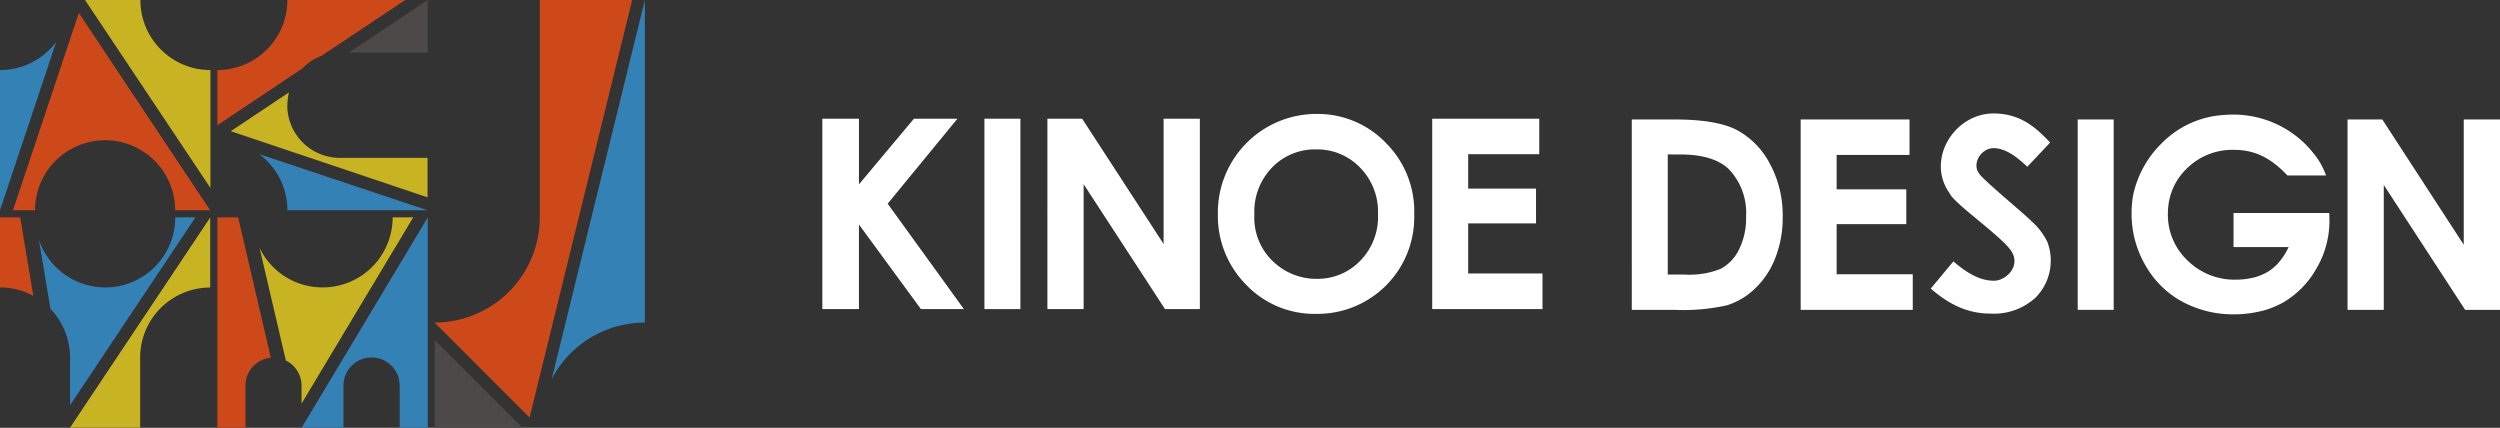 <svg xmlns="http://www.w3.org/2000/svg" width="385" height="65.879" viewBox="0 0 385 65.879">
  <rect x="0" y="0" width="385" height="65.879" fill="#333333" stroke="none"/>
  <g id="グループ_4021" data-name="グループ 4021" transform="translate(-6 -10482)">
    <g id="グループ_3293" data-name="グループ 3293" transform="translate(6 10482)">
      <path id="パス_6075" data-name="パス 6075" d="M24.2,8.1H36.342V0Z" transform="translate(29.521)" fill="#4d4948"/>
      <path id="パス_6076" data-name="パス 6076" d="M31.062,8.635,44.025,0H25.868A10.785,10.785,0,0,1,15.08,10.788v8.5l13.03-8.7a8.135,8.135,0,0,1,2.952-1.976Z" transform="translate(18.393)" fill="#ce4919"/>
      <path id="パス_6077" data-name="パス 6077" d="M22.331,19.347h21.6L17.98,10.69a10.772,10.772,0,0,1,4.351,8.657Z" transform="translate(21.927 13.039)" fill="#3481b5"/>
      <path id="パス_6078" data-name="パス 6078" d="M24.733,8.386a8.3,8.3,0,0,1,.244-1.976L16.01,12.381l30.3,10.188V16.488h-13.5a8.1,8.1,0,0,1-8.1-8.1Z" transform="translate(19.531 7.823)" fill="#c8b323"/>
      <path id="パス_6079" data-name="パス 6079" d="M.9,31.288H4.3a10.788,10.788,0,1,1,21.576,0h5.394L11.044.9Z" transform="translate(1.096 1.096)" fill="#ce4919"/>
      <path id="パス_6080" data-name="パス 6080" d="M0,7.251v21.6L8.657,2.9A10.772,10.772,0,0,1,0,7.251Z" transform="translate(0 3.544)" fill="#3481b5"/>
      <path id="パス_6081" data-name="パス 6081" d="M14.4,0H5.9L25.212,28.945V10.788A10.785,10.785,0,0,1,14.424,0Z" transform="translate(7.195)" fill="#c8b323"/>
      <path id="パス_6082" data-name="パス 6082" d="M30.16,37.086h13.5l-13.5-13.5Z" transform="translate(36.786 28.771)" fill="#4d4948"/>
      <path id="パス_6083" data-name="パス 6083" d="M60.582,0H46.354V33.473a16.209,16.209,0,0,1-16.2,16.2L44.778,64.305Z" transform="translate(36.775)" fill="#ce4919"/>
      <path id="パス_6084" data-name="パス 6084" d="M38.28,58.356a16.174,16.174,0,0,1,14.339-8.679V0Z" transform="translate(46.69)" fill="#3481b5"/>
      <path id="パス_6085" data-name="パス 6085" d="M4.454,29.153a10.76,10.76,0,0,1,3.041,7.5v7.369L26.806,15.08H23.7a10.78,10.78,0,0,1-21,3.441l1.776,10.61Z" transform="translate(3.289 18.393)" fill="#3481b5"/>
      <path id="パス_6086" data-name="パス 6086" d="M3.108,15.092H0V25.88a10.776,10.776,0,0,1,5.128,1.287l-2.02-12.1Z" transform="translate(0 18.387)" fill="#ce4919"/>
      <path id="パス_6087" data-name="パス 6087" d="M4.872,47.453H15.66V36.666A10.785,10.785,0,0,1,26.448,25.878V15.09L4.85,47.476Z" transform="translate(5.923 18.404)" fill="#c8b323"/>
      <path id="パス_6088" data-name="パス 6088" d="M22.05,37.122a4.342,4.342,0,0,1,2.42,3.862v2.775l17.2-28.679H38.5A10.79,10.79,0,0,1,18.01,19.808l4.04,17.314Z" transform="translate(21.969 18.393)" fill="#c8b323"/>
      <path id="パス_6089" data-name="パス 6089" d="M18.254,15.092H15.08V47.478h4.328V41a4.335,4.335,0,0,1,3.907-4.306L18.276,15.07Z" transform="translate(18.393 18.387)" fill="#ce4919"/>
      <path id="パス_6090" data-name="パス 6090" d="M20.91,47.466h6.482V40.984a4.328,4.328,0,1,1,8.657,0v6.482h4.328V15.08L20.954,47.466Z" transform="translate(25.503 18.393)" fill="#3481b5"/>
    </g>
    <path id="パス_3365" data-name="パス 3365" d="M187.337,13.716h6.61q6.394,0,9.5,1.586a12.359,12.359,0,0,1,5.117,5.152,16.669,16.669,0,0,1,2.012,8.33,16.771,16.771,0,0,1-1.125,6.228,12.91,12.91,0,0,1-3.107,4.714,10.983,10.983,0,0,1-4.291,2.592,30.589,30.589,0,0,1-8.005.718h-6.71Zm5.54,5.382v18.5h2.592a12.969,12.969,0,0,0,5.549-.877,6.641,6.641,0,0,0,2.821-2.954,10.825,10.825,0,0,0,1.1-5.107,9.709,9.709,0,0,0-2.61-7.242Q199.972,19.1,194.77,19.1Z" transform="translate(69.957 10486.684)" fill="#fff"/>
    <rect id="長方形_5503" data-name="長方形 5503" width="5.54" height="29.319" transform="translate(325.966 10500.398)" fill="#fff"/>
    <path id="パス_3366" data-name="パス 3366" d="M269.511,13.716h5.354l12.543,19.293V13.716h5.582V43.035h-5.368L275.091,23.8V43.035h-5.58Z" transform="translate(98.01 10486.683)" fill="#fff"/>
    <path id="パス_3367" data-name="パス 3367" d="M206.727,13.716h16.762v5.461H212.267v5.3h10.726v5.36H212.267v7.713h11.721v5.482H206.727Z" transform="translate(76.576 10486.683)" fill="#fff"/>
    <path id="パス_3368" data-name="パス 3368" d="M240.043,17.507l-3.508,3.725c-1.1-1.03-3.052-2.826-5.152-2.864-1.981-.035-3.48,2.451-2.225,3.968.351.728,7.394,6.563,7.961,7.233a10.285,10.285,0,0,1,2.487,3.207,8.118,8.118,0,0,1-1.772,8.577,9.466,9.466,0,0,1-6.932,2.495c-3.323,0-6.181-1.2-9.242-3.854l3.486-4.184c1.433,1.2,3.643,2.993,6.275,2.974,1.86-.013,4.2-2.311,2.6-4.631-1.618-2.337-8.761-7.248-9.445-8.818-3.71-5.158.689-12.4,6.895-12.309,4.124.062,6.479,2.255,8.574,4.48" transform="translate(81.674 10486.447)" fill="#fff"/>
    <path id="パス_3369" data-name="パス 3369" d="M275.161,28.306H260.413v5.242H268.9a10.294,10.294,0,0,1-1.39,2.22,7.337,7.337,0,0,1-1.813,1.586,8.184,8.184,0,0,1-3.042,1.06,11.387,11.387,0,0,1-1.835.157,10.321,10.321,0,0,1-7.484-2.95,9.655,9.655,0,0,1-3.032-7.194,10.437,10.437,0,0,1,.162-1.832,9.372,9.372,0,0,1,2.759-5.144,9.943,9.943,0,0,1,7.252-2.871c3.312,0,5.759,1.316,8.245,3.946h5.938a11.366,11.366,0,0,0-1.5-2.867,20.4,20.4,0,0,0-1.6-1.878,15.775,15.775,0,0,0-12.4-4.585,14.7,14.7,0,0,0-9.878,4.439,15.754,15.754,0,0,0-4.123,7.068c-.079.287-.144.571-.207.857a16.111,16.111,0,0,0-.239,2.8,15.767,15.767,0,0,0,2.083,7.914,14.5,14.5,0,0,0,5.659,5.65,16.512,16.512,0,0,0,8.141,1.983,17.018,17.018,0,0,0,3.476-.362,13.462,13.462,0,0,0,3.96-1.451,13.941,13.941,0,0,0,5.162-5.262,14.433,14.433,0,0,0,1.93-6.015c.038-.424.063-.849.063-1.28Z" transform="translate(89.549 10486.498)" fill="#fff"/>
    <rect id="長方形_5504" data-name="長方形 5504" width="5.54" height="29.318" transform="translate(157.602 10500.281)" fill="#fff"/>
    <path id="パス_3370" data-name="パス 3370" d="M120.248,13.628H125.6l12.543,19.293V13.628h5.582V42.946h-5.368l-12.53-19.233V42.946h-5.58Z" transform="translate(47.052 10486.653)" fill="#fff"/>
    <path id="パス_3371" data-name="パス 3371" d="M155.026,13.079a14.562,14.562,0,0,1,10.7,4.5,14.864,14.864,0,0,1,4.33,10.982,14.885,14.885,0,0,1-14.99,15.307A14.545,14.545,0,0,1,144.1,39.307a15.071,15.071,0,0,1-4.282-10.841,15.186,15.186,0,0,1,15.21-15.387m-.059,5.461a9.2,9.2,0,0,0-6.844,2.83,9.791,9.791,0,0,0-2.687,7.2,9.309,9.309,0,0,0,3.406,7.693,9.568,9.568,0,0,0,6.224,2.212A9.09,9.09,0,0,0,161.83,35.6a9.633,9.633,0,0,0,2.647-7.076,9.676,9.676,0,0,0-2.665-7.085,9.175,9.175,0,0,0-6.844-2.9" transform="translate(53.733 10486.466)" fill="#fff"/>
    <path id="パス_3372" data-name="パス 3372" d="M164.425,13.628h16.486v5.461H169.965v5.3h10.449v5.36H169.965v7.713H181.41v5.481H164.425Z" transform="translate(62.134 10486.653)" fill="#fff"/>
    <path id="パス_3373" data-name="パス 3373" d="M94.408,13.628h5.641V23.736l8.464-10.107h6.7L104.469,26.714l11.739,16.232h-6.617l-9.543-13.025V42.946H94.408Z" transform="translate(38.231 10486.653)" fill="#fff"/>
  </g>
</svg>
